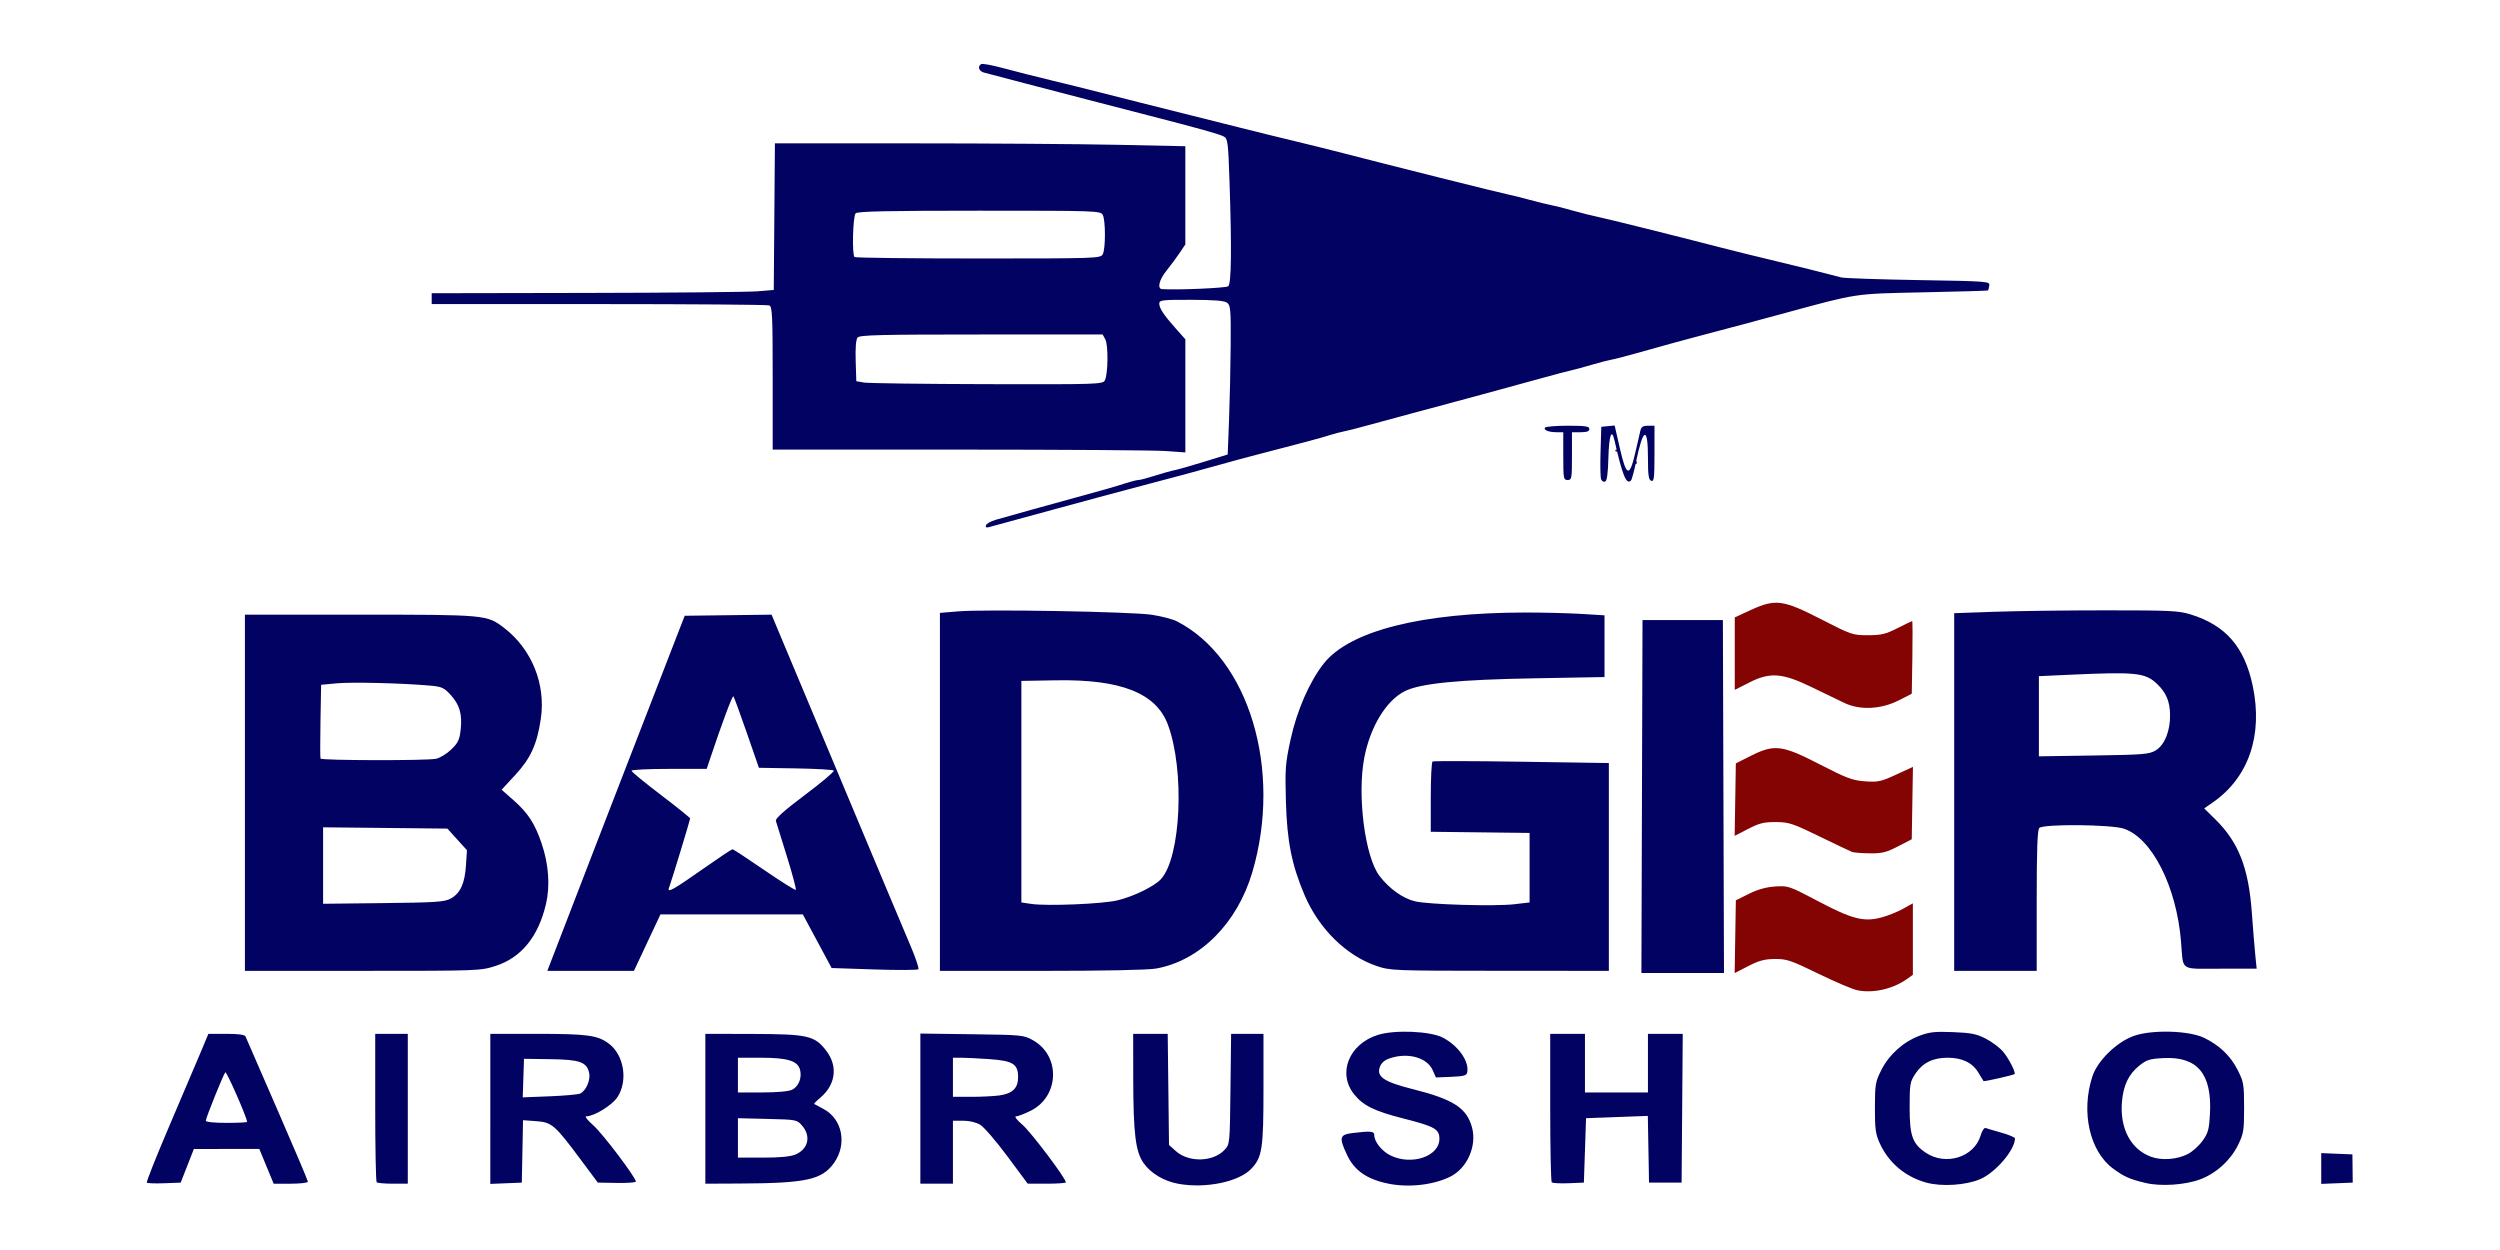 <?xml version="1.0" encoding="UTF-8"?>
<!-- Created with Inkscape (http://www.inkscape.org/) -->
<svg width="42.333mm" height="21.167mm" version="1.1" viewBox="0 0 42.333 21.167" xml:space="preserve" xmlns="http://www.w3.org/2000/svg"><defs><style type="text/css">
   <![CDATA[
    .fil1 {fill:black;fill-rule:nonzero}
    .fil0 {fill:#C92830;fill-rule:nonzero}
   ]]>
  </style><style type="text/css">
   <![CDATA[
    .fil1 {fill:#EA5A0C}
    .fil0 {fill:white}
   ]]>
  </style></defs><g transform="translate(-61.745 -102.9)"><g transform="matrix(.139 0 0 .139 70.99 98.085)"><path d="m159.77 155.28c-0.582-0.119-2.725-1.028-4.763-2.021-3.347-1.631-3.857-1.804-5.292-1.793-1.253 9e-3 -1.937 0.191-3.248 0.864l-1.66 0.852 0.073-4.432 0.073-4.432 1.587-0.789c1.082-0.538 2.104-0.823 3.209-0.896 1.581-0.104 1.71-0.06 5.183 1.773 4.156 2.193 5.584 2.567 7.702 2.015 0.794-0.207 1.992-0.682 2.663-1.057l1.22-0.681v8.712l-0.728 0.517c-1.704 1.211-4.109 1.757-6.019 1.367zm-0.661-16.855c-0.218-0.081-2.004-0.931-3.969-1.888-3.279-1.597-3.715-1.741-5.315-1.75-1.453-8e-3 -2.016 0.131-3.38 0.835l-1.637 0.844 0.072-4.416 0.072-4.416 1.785-0.896c2.915-1.464 3.82-1.355 8.42 1.011 3.317 1.706 4.006 1.964 5.537 2.073 1.585 0.113 1.939 0.037 3.791-0.818l2.042-0.944-0.145 8.819-1.677 0.868c-1.425 0.738-1.941 0.865-3.44 0.847-0.97-0.011-1.941-0.087-2.16-0.169zm-0.926-18.146c-0.728-0.347-2.514-1.21-3.969-1.917-3.599-1.749-5.082-1.863-7.607-0.585l-1.786 0.904v-8.829l1.918-0.885c3.026-1.396 3.955-1.276 8.606 1.115 3.666 1.884 3.834 1.941 5.689 1.941 1.632 0 2.159-0.126 3.607-0.86 0.933-0.473 1.739-0.86 1.792-0.86 0.053 0 0.064 1.991 0.024 4.423l-0.072 4.423-1.563 0.799c-2.168 1.108-4.739 1.236-6.639 0.329zm-25.532-29.29c0-0.194 0.079-0.273 0.176-0.176 0.097 0.097 0.097 0.256 0 0.353-0.097 0.097-0.176 0.018-0.176-0.176zm-2.381-1.455c0-0.073 0.059-0.132 0.132-0.132 0.073 0 0.132 0.06 0.132 0.132 0 0.073-0.059 0.132-0.132 0.132s-0.132-0.06-0.132-0.132z" fill="#840404"/><path d="m77.03 178.85c-1.75-0.319-3.357-1.278-4.228-2.522-0.986-1.409-1.249-3.582-1.26-10.385l-0.008-5.358h4.208l0.158 13.538 0.843 0.753c1.57 1.402 4.53 1.326 5.92-0.152 0.645-0.686 0.646-0.696 0.724-7.413l0.079-6.726h3.943v6.714c0 7.311-0.158 8.336-1.497 9.734-1.527 1.593-5.572 2.421-8.883 1.818zm25.593-0.016c-2.62-0.529-4.153-1.601-5.053-3.534-0.987-2.12-0.896-2.439 0.753-2.638 2.155-0.259 2.58-0.217 2.58 0.251 0 0.818 0.927 1.976 1.996 2.494 2.579 1.248 5.941 0.1 5.941-2.03 0-1.185-0.567-1.508-4.348-2.469-3.556-0.904-4.931-1.576-6.035-2.95-2.064-2.568-0.642-6.134 2.888-7.244 2.051-0.645 6.392-0.463 7.916 0.333 1.88 0.981 3.225 2.888 2.972 4.214-0.077 0.405-0.396 0.496-1.956 0.561l-1.863 0.077-0.383-0.87c-0.691-1.57-3.04-2.217-5.272-1.451-0.628 0.215-1.004 0.556-1.185 1.071-0.408 1.162 0.544 1.798 3.977 2.659 4.987 1.25 6.623 2.305 7.264 4.682 0.613 2.278-0.61 5.006-2.698 6.017-2.07 1.002-5.02 1.328-7.495 0.829zm65.506-0.132c-2.553-0.717-4.548-2.402-5.631-4.756-0.524-1.139-0.608-1.745-0.604-4.366 4e-3 -2.838 0.057-3.147 0.784-4.592 0.945-1.876 2.657-3.415 4.636-4.166 1.217-0.462 1.888-0.535 4.101-0.447 2.215 0.088 2.866 0.219 4 0.805 0.745 0.385 1.686 1.093 2.091 1.573 0.694 0.824 1.578 2.552 1.398 2.733-0.123 0.123-3.722 0.94-3.777 0.857-0.026-0.039-0.308-0.505-0.627-1.035-0.727-1.209-1.976-1.814-3.746-1.814-1.793 0-3.055 0.624-3.926 1.94-0.66 0.998-0.704 1.253-0.704 4.126 0 3.454 0.341 4.41 1.962 5.502 2.424 1.634 5.889 0.558 6.677-2.074 0.174-0.582 0.448-0.999 0.614-0.935 0.165 0.063 1.037 0.322 1.939 0.575 0.902 0.253 1.64 0.567 1.64 0.698 0 1.388-2.358 4.152-4.228 4.956-1.752 0.754-4.731 0.942-6.598 0.418zm26.701 0.042c-1.912-0.461-2.554-0.745-3.895-1.725-2.88-2.105-3.968-6.921-2.544-11.257 0.62-1.889 2.905-4.136 4.984-4.904 2.189-0.808 6.757-0.692 8.635 0.219 1.858 0.902 3.203 2.193 4.073 3.91 0.736 1.452 0.786 1.744 0.786 4.593 0 2.799-0.06 3.164-0.742 4.555-0.913 1.859-2.666 3.449-4.601 4.173-1.864 0.697-4.813 0.889-6.695 0.436zm5.195-3.523c0.562-0.291 1.371-1.022 1.798-1.625 0.67-0.948 0.79-1.393 0.889-3.284 0.253-4.855-1.523-6.982-5.655-6.774-1.668 0.084-2.057 0.204-2.935 0.904-1.318 1.051-1.971 2.412-2.135 4.452-0.259 3.232 1.078 5.751 3.537 6.662 1.304 0.483 3.188 0.343 4.501-0.335zm-248.65 3.49c-0.083-0.083 1.211-3.332 2.875-7.22 1.664-3.888 3.385-7.933 3.825-8.988l0.8-1.918h2.196c1.508 0 2.238 0.104 2.332 0.331 0.075 0.182 1.814 4.179 3.865 8.883s3.729 8.663 3.729 8.797c0 0.135-0.938 0.245-2.085 0.245h-2.085l-1.748-4.233-7.973 0.002-1.607 4.099-1.987 0.076c-1.093 0.042-2.054 9e-3 -2.137-0.074zm12.213-7.403c0-0.5-2.503-6.205-2.65-6.039-0.246 0.277-2.377 5.57-2.377 5.904 0 0.151 1.049 0.259 2.514 0.259 1.382 0 2.514-0.056 2.514-0.124zm15.787 7.356c-0.097-0.097-0.176-4.205-0.176-9.128v-8.952h3.969v18.256h-1.808c-0.994 0-1.887-0.079-1.984-0.176zm13.847-8.94v-9.14l5.755 1e-3c6.088 2e-3 7.333 0.173 8.694 1.2 1.844 1.391 2.343 4.534 1.034 6.512-0.663 1.001-2.831 2.331-3.812 2.338-0.202 1e-3 0.195 0.498 0.883 1.104 1.129 0.994 5.173 6.343 5.173 6.842 0 0.113-1.042 0.187-2.315 0.165l-2.315-0.039-2.117-2.841c-3.129-4.201-3.486-4.508-5.404-4.646l-1.593-0.115-0.074 3.802-0.074 3.802-3.837 0.155zm10.924-1.858c0.715-0.306 1.307-1.644 1.115-2.519-0.292-1.33-1.13-1.627-4.721-1.676l-3.216-0.044-0.154 4.695 3.252-0.127c1.789-0.07 3.465-0.218 3.725-0.329zm15.27 1.846v-9.128l5.755 0.014c6.754 0.017 7.569 0.204 8.985 2.06 1.431 1.877 1.139 4.128-0.741 5.71-0.46 0.387-0.792 0.729-0.737 0.759 0.055 0.03 0.575 0.311 1.157 0.623 2.282 1.225 2.87 4.276 1.263 6.551-1.46 2.065-3.369 2.483-11.514 2.52l-4.167 0.019zm10.967 5.579c1.565-0.654 1.937-2.226 0.83-3.513-0.633-0.736-0.668-0.743-4.233-0.829l-3.595-0.087v4.803h3.051c2.033 0 3.35-0.125 3.947-0.374zm-0.388-7.903c0.792-0.4 1.204-1.441 0.959-2.418-0.275-1.094-1.509-1.475-4.783-1.475h-2.787v4.233l2.977-4e-3c1.857-2e-3 3.224-0.129 3.634-0.336zm15.615 2.307v-9.145l6.284 0.083c6.139 0.082 6.311 0.099 7.456 0.745 3.362 1.897 3.192 6.836-0.294 8.573-0.758 0.378-1.564 0.688-1.79 0.689-0.237 9.9e-4 0.098 0.438 0.793 1.034 1.031 0.884 5.278 6.517 5.278 7 0 0.091-1.046 0.166-2.324 0.166h-2.324l-2.472-3.331c-1.359-1.832-2.844-3.558-3.298-3.836-0.506-0.308-1.315-0.504-2.083-0.505l-1.257-9.9e-4v7.673h-3.969zm9.607-1.604c1.609-0.22 2.299-0.886 2.299-2.215 0-1.619-0.61-2.006-3.488-2.21-1.328-0.094-2.872-0.171-3.432-0.171h-1.018v4.763h2.212c1.217 0 2.759-0.075 3.426-0.166zm67.309 10.584c-0.103-0.103-0.187-4.215-0.187-9.139v-8.952h4.233v7.144h7.673v-7.144h4.24l-0.139 18.124h-3.969l-0.073-4.063-0.073-4.063-7.527 0.279-0.132 3.923-0.132 3.923-1.864 0.077c-1.025 0.042-1.948-7e-3 -2.05-0.11zm93.74-1.686v-1.875l3.799 0.155 0.019 1.72 0.019 1.72-3.836 0.155zm-82.75-45.31 0.068-21.497h9.79l0.135 42.995h-10.06zm-170.19-0.463v-21.696h13.981c15.393 0 15.506 0.01 17.597 1.615 3.358 2.578 5.088 6.847 4.474 11.04-0.459 3.13-1.235 4.838-3.128 6.883l-1.653 1.786 1.446 1.275c1.761 1.552 2.603 2.845 3.42 5.244 0.87 2.557 1.06 5.186 0.537 7.415-0.935 3.984-3.013 6.531-6.15 7.538-1.829 0.587-2.049 0.595-16.189 0.595h-14.335zm25.065 12.894c1.169-0.639 1.721-1.835 1.864-4.037l0.121-1.858-1.192-1.317-1.192-1.317-15.141-0.156v9.314l7.342-0.082c6.421-0.071 7.449-0.14 8.198-0.549zm-1.785-17.034c0.471-0.094 1.302-0.6 1.847-1.125 0.836-0.805 1.016-1.18 1.156-2.414 0.214-1.881-0.131-3.064-1.241-4.268-0.802-0.87-1.062-0.982-2.582-1.115-3.396-0.296-9.444-0.44-11.285-0.269l-1.89 0.176-0.078 4.395c-0.043 2.417-0.041 4.484 0.004 4.593 0.1 0.242 12.871 0.267 14.07 0.027zm15.476 20.875c1.053-2.728 2.717-7.045 3.697-9.591 0.981-2.547 2.731-7.071 3.89-10.054 1.159-2.983 2.775-7.15 3.591-9.26 0.816-2.11 1.969-5.087 2.563-6.615l1.08-2.778 10.583-0.133 1.687 4.035c0.928 2.219 2.613 6.238 3.746 8.93 2.724 6.474 5.806 13.828 8.319 19.844 1.124 2.692 2.553 6.085 3.176 7.541 0.622 1.455 1.051 2.735 0.952 2.845-0.099 0.109-2.516 0.121-5.372 0.025l-5.193-0.174-3.509-6.532h-17.344l-3.232 6.879h-10.55zm17.074-7.476c1.864-1.309 3.469-2.379 3.567-2.379 0.098 0 1.843 1.143 3.878 2.541 2.035 1.397 3.761 2.479 3.836 2.404 0.075-0.075-0.412-1.903-1.083-4.062-0.671-2.159-1.276-4.11-1.345-4.335-0.087-0.284 1.005-1.258 3.558-3.175 2.026-1.521 3.601-2.852 3.5-2.957-0.101-0.105-2.196-0.225-4.654-0.265l-4.471-0.073-1.485-4.287c-0.817-2.358-1.548-4.35-1.625-4.426-0.12-0.12-1.411 3.339-2.83 7.589l-0.42 1.257h-4.58c-2.519 0-4.58 0.101-4.58 0.225 0 0.124 1.607 1.447 3.572 2.94s3.572 2.787 3.572 2.875c0 0.178-2.307 7.747-2.571 8.433-0.268 0.698 0.455 0.298 4.161-2.304zm28.837-9.367v-21.804l2.245-0.187c3.279-0.273 21.068 0.039 23.551 0.413 1.164 0.175 2.533 0.53 3.043 0.789 8.791 4.459 12.897 18.064 9.223 30.556-1.835 6.24-6.373 10.792-11.719 11.756-0.968 0.175-6.316 0.283-13.957 0.283h-12.387zm21.632 13.215c1.966-0.477 4.461-1.692 5.28-2.571 2.453-2.632 2.935-13.287 0.854-18.85-1.433-3.829-5.713-5.522-13.617-5.385l-4.227 0.073v26.988l1.191 0.178c1.919 0.286 8.71 7e-3 10.52-0.432zm31.543 7.987c-3.695-1.26-7.034-4.556-8.768-8.658-1.556-3.679-2.122-6.527-2.259-11.377-0.113-3.991-0.064-4.638 0.568-7.541 0.775-3.557 2.33-7.11 4.063-9.284 3.169-3.975 11.923-6.183 24.551-6.191 2.197-1e-3 5.262 0.075 6.813 0.17l2.819 0.172v7.519l-8.533 0.153c-9.265 0.166-13.812 0.611-15.742 1.542-2.287 1.103-4.272 4.348-4.997 8.168-0.871 4.589 0.092 12.049 1.854 14.358 1.186 1.554 2.84 2.74 4.323 3.099 1.647 0.398 9.731 0.635 12.115 0.355l1.852-0.217v-8.467l-12.039-0.142v-4.213c0-2.317 0.099-4.274 0.219-4.348 0.12-0.074 5.002-0.062 10.848 0.027l10.629 0.162v25.315l-13.295-7e-3c-13.039-7e-3 -13.329-0.018-15.021-0.595zm70.385-21.184v-21.786l4.961-0.173c2.728-0.095 8.85-0.174 13.602-0.174 7.722-6.7e-4 8.812 0.052 10.243 0.498 4.287 1.334 6.563 3.957 7.564 8.716 1.265 6.014-0.503 11.165-4.872 14.192l-1.042 0.722 1.384 1.363c2.795 2.753 4.026 5.896 4.415 11.285 0.142 1.964 0.334 4.316 0.426 5.226l0.168 1.654h-4.397c-5.07 0-4.517 0.379-4.818-3.307-0.546-6.688-3.523-12.579-6.949-13.746-1.532-0.522-9.811-0.596-10.315-0.092-0.234 0.234-0.318 2.569-0.318 8.864v8.546h-10.054zm24.54-5.065c1.094-0.655 1.796-2.399 1.759-4.373-0.03-1.628-0.485-2.692-1.603-3.749-1.427-1.35-2.561-1.467-10.607-1.099l-3.77 0.172v9.766l6.681-0.101c6.039-0.091 6.763-0.15 7.54-0.615zm-142.49-27.426c0.064-0.197 0.584-0.494 1.156-0.66 1.656-0.481 6.638-1.869 9.374-2.612 3.435-0.932 5.218-1.443 6.558-1.878 0.624-0.202 1.293-0.368 1.487-0.368 0.194 0 1.106-0.24 2.026-0.534 0.92-0.294 1.977-0.59 2.35-0.659 0.372-0.068 1.987-0.527 3.587-1.02l2.91-0.896 0.163-4.2c0.089-2.31 0.179-6.39 0.198-9.066 0.032-4.349-0.013-4.903-0.427-5.217-0.335-0.254-1.54-0.354-4.366-0.36-3.567-0.008-3.903 0.032-3.903 0.462 0 0.572 0.53 1.371 2.034 3.064l1.141 1.285v13.78l-2.422-0.172c-1.332-0.095-12.643-0.172-25.135-0.172h-22.714v-8.703c0-7.692-0.049-8.722-0.419-8.864-0.23-0.088-9.577-0.161-20.77-0.161h-20.351v-1.323l18.852-0.035c10.368-0.019 19.745-0.108 20.836-0.198l1.984-0.164 0.07-8.93 0.07-8.93h16.622c9.142 0 20.392 0.079 25 0.175l8.377 0.175v11.963l-0.708 1.054c-0.389 0.579-1.103 1.542-1.587 2.139-0.889 1.096-1.158 2.199-0.549 2.248 1.689 0.136 7.802-0.124 8.066-0.343 0.386-0.321 0.438-4.448 0.16-12.751-0.162-4.828-0.214-5.236-0.698-5.495-0.557-0.298-2.902-0.953-9.314-2.604-2.183-0.562-5.397-1.394-7.144-1.849-1.746-0.455-5.199-1.355-7.673-1.999s-4.766-1.247-5.093-1.338c-0.614-0.172-0.797-0.743-0.331-1.031 0.146-0.09 1.366 0.136 2.712 0.501 1.346 0.366 3.995 1.038 5.887 1.493 1.892 0.455 4.511 1.105 5.821 1.444 1.31 0.339 3.572 0.912 5.027 1.274 4.399 1.094 8.821 2.204 12.171 3.054 1.746 0.443 4.723 1.176 6.615 1.629 1.892 0.453 4.511 1.103 5.821 1.445 5.085 1.329 19.439 4.924 20.241 5.069 0.364 0.066 1.495 0.348 2.514 0.627 1.019 0.279 2.163 0.561 2.542 0.626 0.38 0.066 1.572 0.367 2.65 0.669s2.493 0.658 3.146 0.79c1.165 0.236 9.215 2.242 14.945 3.724 1.601 0.414 4.28 1.076 5.953 1.472 2.753 0.651 7.024 1.714 8.731 2.173 0.364 0.098 4.59 0.243 9.393 0.323 8.546 0.142 8.729 0.156 8.64 0.674-0.05 0.291-0.118 0.558-0.151 0.592-0.033 0.035-3.564 0.137-7.846 0.226-8.521 0.178-7.963 0.096-16.782 2.494-3.627 0.987-7.04 1.9-9.79 2.62-2.494 0.653-5.186 1.39-8.445 2.314-1.298 0.368-2.667 0.72-3.043 0.783-0.376 0.063-1.457 0.345-2.403 0.626-0.946 0.281-2.077 0.587-2.514 0.681-0.437 0.094-1.984 0.501-3.44 0.906s-3.777 1.042-5.159 1.415c-1.382 0.374-3.823 1.036-5.424 1.472-1.601 0.436-4.101 1.107-5.556 1.492-1.455 0.384-3.717 0.998-5.027 1.363-1.31 0.365-2.679 0.716-3.043 0.779-0.364 0.063-1.197 0.284-1.852 0.491-1.104 0.349-2.526 0.73-8.896 2.383-1.327 0.344-3.232 0.86-4.233 1.145-2.333 0.664-6.132 1.689-9.493 2.562-1.455 0.378-3.896 1.03-5.424 1.45-1.528 0.42-3.909 1.065-5.292 1.435-2.197 0.587-6.579 1.782-8.035 2.191-0.336 0.094-0.457 0.024-0.378-0.22zm14.479-17.652c0.395-0.738 0.438-4.303 0.06-4.998l-0.323-0.595h-14.775c-12.338 0-14.826 0.061-15.082 0.37-0.198 0.239-0.28 1.248-0.231 2.844l0.076 2.474 0.926 0.164c0.509 0.09 7.262 0.179 15.006 0.198 13.476 0.033 14.091 0.014 14.343-0.457zm-0.254-15.365c0.355-0.663 0.355-4.134 0-4.797-0.266-0.497-0.712-0.512-15.028-0.512-11.123 0-14.833 0.078-15.072 0.318-0.338 0.338-0.462 5.006-0.141 5.327 0.097 0.097 6.879 0.176 15.072 0.176 14.456 0 14.904-0.015 15.169-0.512zm60.708 27.402c-0.086-0.223-0.114-1.751-0.064-3.395l0.092-2.99 1.625-0.159 0.64 2.798c0.789 3.449 1.172 3.558 1.869 0.536 0.269-1.164 0.551-2.385 0.627-2.712 0.105-0.453 0.327-0.595 0.927-0.595h0.789v3.431c0 2.941-0.057 3.409-0.397 3.279-0.316-0.121-0.397-0.685-0.397-2.754 0-3.952-0.584-3.77-1.455 0.452-0.235 1.141-0.511 2.159-0.613 2.262-0.56 0.566-1.032-0.581-2.01-4.884-0.347-1.528-0.669-0.618-0.742 2.095-0.052 1.967-0.175 2.856-0.406 2.932-0.182 0.06-0.401-0.073-0.486-0.296zm-4.607-2.813v-2.91h-0.772c-0.985 0-1.648-0.253-1.46-0.557 0.081-0.13 1.33-0.237 2.777-0.237 2.162 0 2.63 0.071 2.63 0.397 0 0.287-0.294 0.397-1.058 0.397h-1.058v2.91c0 2.734-0.032 2.91-0.529 2.91-0.497 0-0.529-0.176-0.529-2.91z" fill="#020262"/></g></g></svg>
